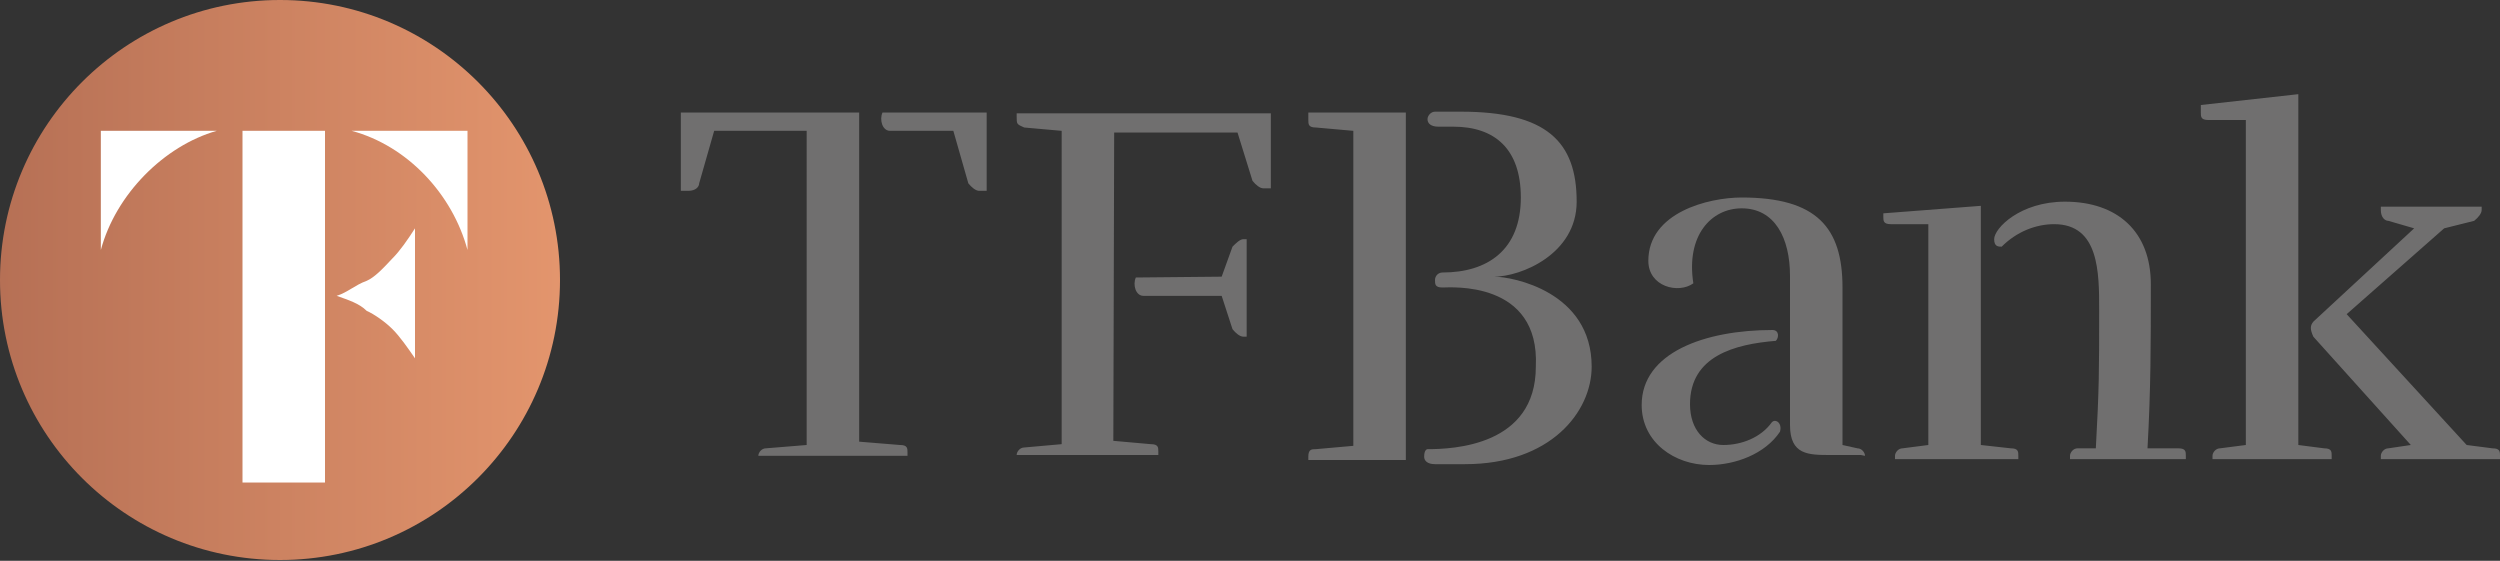 <?xml version="1.0" encoding="utf-8"?>
<!-- Generator: Adobe Illustrator 26.2.1, SVG Export Plug-In . SVG Version: 6.00 Build 0)  -->
<svg version="1.1" id="Layer_1" xmlns="http://www.w3.org/2000/svg" xmlns:xlink="http://www.w3.org/1999/xlink" x="0px" y="0px"
	 viewBox="0 0 300 67.3" style="enable-background:new 0 0 300 67.3;" xml:space="preserve">
<rect x="0" y="0" width="300" height="67.3" fill="#333333" stroke="none"/>
<style type="text/css">
	.st0{fill:url(#SVGID_1_);enable-background:new    ;}
	.st1{fill:#706F6F;}
	.st2{fill:#FFFFFF;}
</style>
<linearGradient id="SVGID_1_" gradientUnits="userSpaceOnUse" x1="0" y1="33.583" x2="67.167" y2="33.583">
	<stop  offset="0" style="stop-color:#B67055"/>
	<stop  offset="1" style="stop-color:#E3956D"/>
</linearGradient>
<circle class="st0" cx="33.6" cy="33.6" r="33.6"/>
<path class="st1" d="M118.4,13.5v9.4h-0.9c-0.4,0-0.9-0.4-1.3-0.9l-1.8-6.3h-7.6c-0.9,0-1.3-1.3-0.9-2.2H118.4z M103.1,13.5v39.5
	l4.9,0.4c0.9,0,0.9,0.4,0.9,0.9v0.4H91c0-0.4,0.4-0.9,0.9-0.9l4.9-0.4V15.7H85.7L83.9,22c0,0.4-0.4,0.9-1.3,0.9h-0.9v-9.4H100
	L103.1,13.5z M133.6,52.9l4.5,0.4c0.9,0,0.9,0.4,0.9,0.9v0.4h-17c0-0.4,0.4-0.9,0.9-0.9l4.5-0.4V15.7l-4.5-0.4
	c-0.9-0.4-0.9-0.4-0.9-1.3v-0.4h30.5v9h-0.9c-0.4,0-0.9-0.4-1.3-0.9l-1.8-5.8h-14.8L133.6,52.9z M146.6,33.2l1.3-3.6
	c0.4-0.4,0.9-0.9,1.3-0.9h0.4v11.7h-0.4c-0.4,0-0.9-0.4-1.3-0.9l-1.3-4h-9.4c-0.9,0-1.3-1.3-0.9-2.2L146.6,33.2z M168.6,55.2H157
	v-0.4c0-0.9,0.4-0.9,0.9-0.9l4.5-0.4V15.7l-4.5-0.4c-0.9,0-0.9-0.4-0.9-0.9v-0.9h11.7V55.2z M173.1,34.5c-0.9,0-0.9-0.4-0.9-0.9
	s0.4-0.9,0.9-0.9c5.4,0,9.4-2.7,9.4-9c0-5.8-3.1-8.5-8.1-8.5h-1.8c-0.9,0-1.3-0.4-1.3-0.9c0-0.4,0.4-0.9,0.9-0.9h3.1
	c10.3,0,13.9,3.6,13.9,10.8c0,6.3-6.7,9-9.9,9c2.2,0,11.7,1.8,11.7,10.8c0,5.4-4.9,11.7-15.2,11.7h-3.6c-0.9,0-1.3-0.4-1.3-0.9
	c0-0.9,0.4-0.9,0.4-0.9c3.1,0,13-0.4,13-9.9C184.8,33.6,174,34.5,173.1,34.5L173.1,34.5z M212.6,50.7c-1.3,1.8-3.6,2.7-5.8,2.7
	c-2.2,0-4-1.8-4-4.9c0-5.8,5.4-7.2,10.3-7.6c0.4-0.4,0.4-1.3-0.4-1.3c-8.1,0-15.7,2.7-15.7,9c0,4.5,4,7.2,8.1,7.2
	c3.1,0,6.7-1.3,8.5-4C213.9,50.7,213,50.2,212.6,50.7L212.6,50.7z M237.7,53.4l3.6,0.4c0.9,0,0.9,0.4,0.9,0.9v0.4h-14.8v-0.4
	c0-0.4,0.4-0.9,0.9-0.9l3.1-0.4V26.9h-4.5c-0.9,0-0.9-0.4-0.9-0.9v-0.4l11.7-0.9V53.4z M261.4,53.8c0.9,0,0.9,0.4,0.9,0.9v0.4h-13.9
	v-0.4c0-0.4,0.4-0.9,0.9-0.9h2.2c0.4-7.2,0.4-9.4,0.4-16.6c0-4.5,0-10.3-5.4-10.3c-2.2,0-4.5,0.9-6.3,2.7c-0.4,0-0.9,0-0.9-0.9
	c0-1.3,3.1-4.5,8.5-4.5c6.3,0,10.3,3.6,10.3,9.9c0,7.2,0,12.6-0.4,19.7L261.4,53.8z M275.8,53.4l3.1,0.4c0.9,0,0.9,0.4,0.9,0.9v0.4
	h-14.3v-0.4c0-0.4,0.4-0.9,0.9-0.9l3.1-0.4v-39H265c-0.9,0-0.9-0.4-0.9-0.9v-0.9l11.7-1.3L275.8,53.4z M277.6,40.4
	c-0.4-0.9-0.4-1.3,0-1.8l12.1-11.2l-3.1-0.9c-0.4,0-0.9-0.4-0.9-1.3v-0.4h12.1v0.4c0,0.4-0.4,0.9-0.9,1.3l-3.6,0.9l-11.7,10.3
	L296,53.4l3.1,0.4c0.9,0,0.9,0.4,0.9,0.9v0.4h-14.3v-0.4c0-0.4,0.4-0.9,0.9-0.9l2.7-0.4L277.6,40.4z"/>
<path class="st1" d="M223.8,54.7c0-0.4-0.4-0.9-0.9-0.9l-1.8-0.4V34.5c0-7.2-3.1-10.8-12.1-10.8c-4,0-11.2,1.8-11.2,7.6
	c0,3.1,3.6,4,5.4,2.7c-0.9-5.8,2.2-9,5.8-9c4,0,5.8,3.6,5.8,8.1v17.9c0,3.6,2.2,3.6,4.9,3.6h3.6L223.8,54.7z"/>
<path class="st2" d="M47.1,39.5c-0.9-0.9-2.2-1.8-3.1-2.2c-0.9-0.9-2.2-1.3-3.6-1.8c1.3-0.4,2.2-1.3,3.6-1.8
	c0.9-0.4,1.8-1.3,3.1-2.7c0.9-0.9,1.8-2.2,2.7-3.6V43C48.9,41.7,48,40.4,47.1,39.5z M26,15.7H12.1V30C13.9,23.3,19.7,17.5,26,15.7z
	 M56.1,30V15.7H42.2C48.9,17.5,54.3,23.3,56.1,30L56.1,30z M39,15.7h-9.9v42.2H39V15.7z"/>
</svg>
